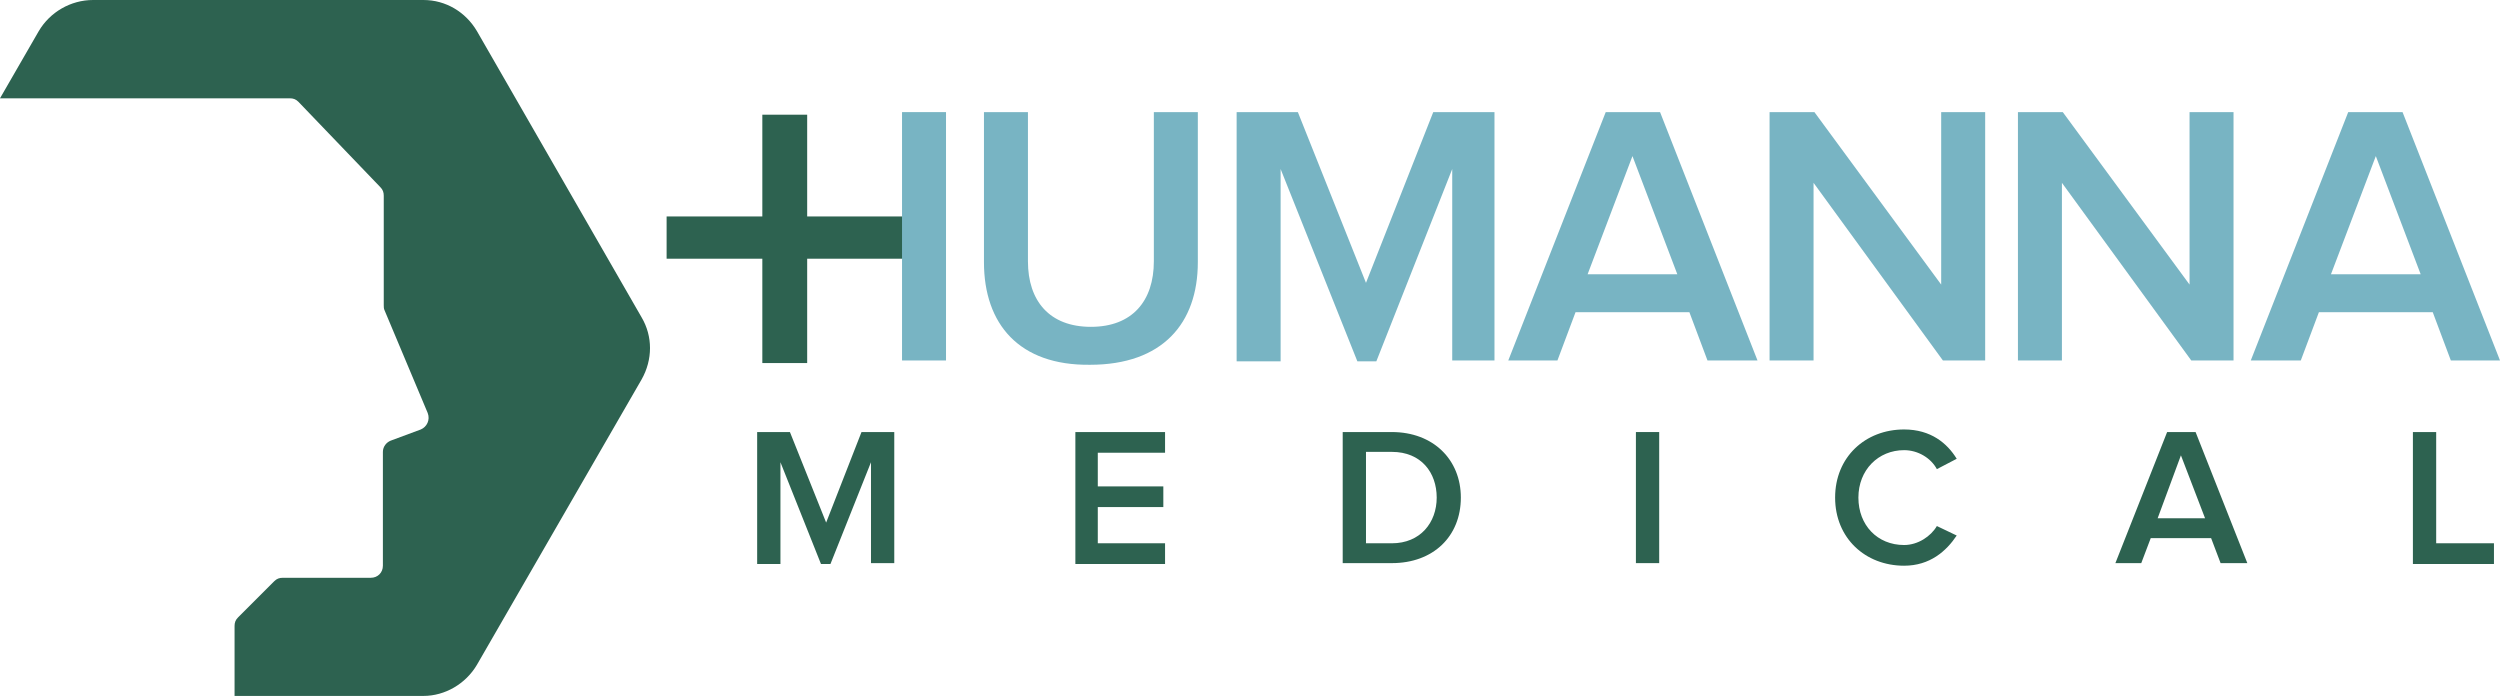<!-- Generator: Adobe Illustrator 21.0.2, SVG Export Plug-In  -->
<svg version="1.1"
	 xmlns="http://www.w3.org/2000/svg" xmlns:xlink="http://www.w3.org/1999/xlink" xmlns:a="http://ns.adobe.com/AdobeSVGViewerExtensions/3.0/"
	 x="0px" y="0px" width="289.9px" height="80.7px" viewBox="0 0 289.9 80.7" style="enable-background:new 0 0 289.9 80.7;"
	 xml:space="preserve">
<style type="text/css">
	.st0{fill:#78B4C3;}
	.st1{fill:#2D6250;}
</style>
<defs>
</defs>
<g>
	<g>
		<g>
			<path class="st0" d="M114.1,30.4V13h5.1v17.3c0,4.6,2.5,7.6,7.3,7.6c4.8,0,7.3-3,7.3-7.6V13h5.1v17.4c0,7.1-4.1,11.9-12.5,11.9
				C118.2,42.4,114.1,37.6,114.1,30.4z"/>
			<path class="st0" d="M168.4,41.8V19.6l-8.8,22.3h-2.2l-8.9-22.3v22.3h-5.1V13h7.1l7.9,19.8l7.8-19.8h7.1v28.8H168.4z"/>
			<path class="st0" d="M198,41.8l-2.1-5.6h-13.2l-2.1,5.6h-5.7L186.2,13h6.3l11.3,28.8H198z M189.3,18.1l-5.2,13.7h10.4L189.3,18.1
				z"/>
			<path class="st0" d="M225.3,41.8l-15-20.6v20.6h-5.1V13h5.2l14.7,20V13h5.1v28.8H225.3z"/>
			<path class="st0" d="M254.1,41.8l-15-20.6v20.6H234V13h5.2l14.7,20V13h5.1v28.8H254.1z"/>
			<path class="st0" d="M284.2,41.8l-2.1-5.6h-13.2l-2.1,5.6H261L272.3,13h6.3l11.3,28.8H284.2z M275.5,18.1l-5.2,13.7h10.4
				L275.5,18.1z"/>
		</g>
	</g>
	<polygon class="st1" points="93.6,25.1 93.6,13.3 88.4,13.3 88.4,25.1 77.3,25.1 77.3,30 88.4,30 88.4,42.1 93.6,42.1 93.6,30 
		104.7,30 104.7,25.1 	"/>
	<g>
		<g>
			<path class="st1" d="M101,65.3V53.6l-4.7,11.8h-1.1l-4.7-11.8v11.8h-2.7V50.1h3.8l4.2,10.5l4.1-10.5h3.8v15.2H101z"/>
			<path class="st1" d="M124.7,65.3V50.1h10.4v2.4h-7.8v3.9h7.6v2.4h-7.6V63h7.8v2.4H124.7z"/>
			<path class="st1" d="M155.7,65.3V50.1h5.7c4.8,0,8,3.2,8,7.6c0,4.5-3.2,7.6-8,7.6H155.7z M166.6,57.7c0-2.9-1.8-5.3-5.2-5.3h-3
				V63h3C164.7,63,166.6,60.6,166.6,57.7z"/>
			<path class="st1" d="M189.7,65.3V50.1h2.7v15.2H189.7z"/>
			<path class="st1" d="M212.8,57.7c0-4.7,3.5-7.9,8-7.9c3.1,0,5,1.6,6.1,3.4l-2.3,1.2c-0.7-1.3-2.2-2.2-3.8-2.2
				c-3,0-5.3,2.3-5.3,5.5c0,3.2,2.2,5.5,5.3,5.5c1.6,0,3.1-1,3.8-2.2l2.3,1.1c-1.2,1.8-3.1,3.5-6.1,3.5
				C216.3,65.6,212.8,62.4,212.8,57.7z"/>
			<path class="st1" d="M257.5,65.3l-1.1-2.9h-7l-1.1,2.9h-3l6-15.2h3.3l6,15.2H257.5z M252.9,52.8l-2.7,7.3h5.5L252.9,52.8z"/>
			<path class="st1" d="M279.8,65.3V50.1h2.7V63h6.7v2.4H279.8z"/>
		</g>
	</g>
	<g>
		<path class="st1" d="M74.4,44L55.3,77.1c-1.3,2.2-3.7,3.6-6.2,3.6H27.2v-8.1c0-0.4,0.1-0.7,0.4-1l4.2-4.2c0.3-0.3,0.6-0.4,1-0.4
			H43c0.8,0,1.4-0.6,1.4-1.4V52.4c0-0.6,0.4-1.1,0.9-1.3l3.5-1.3c0.7-0.3,1.1-1.1,0.8-1.9l-5-11.9c-0.1-0.2-0.1-0.4-0.1-0.6V22.7
			c0-0.4-0.1-0.7-0.4-1l-9.5-9.9c-0.3-0.3-0.6-0.4-1-0.4H0l4.5-7.8C5.8,1.4,8.2,0,10.8,0h38.3c2.6,0,4.9,1.4,6.2,3.6l19.1,33.2
			C75.7,39,75.7,41.7,74.4,44z"/>
	</g>
	<rect x="104.6" y="13" class="st0" width="5.1" height="28.8"/>
</g>
</svg>
